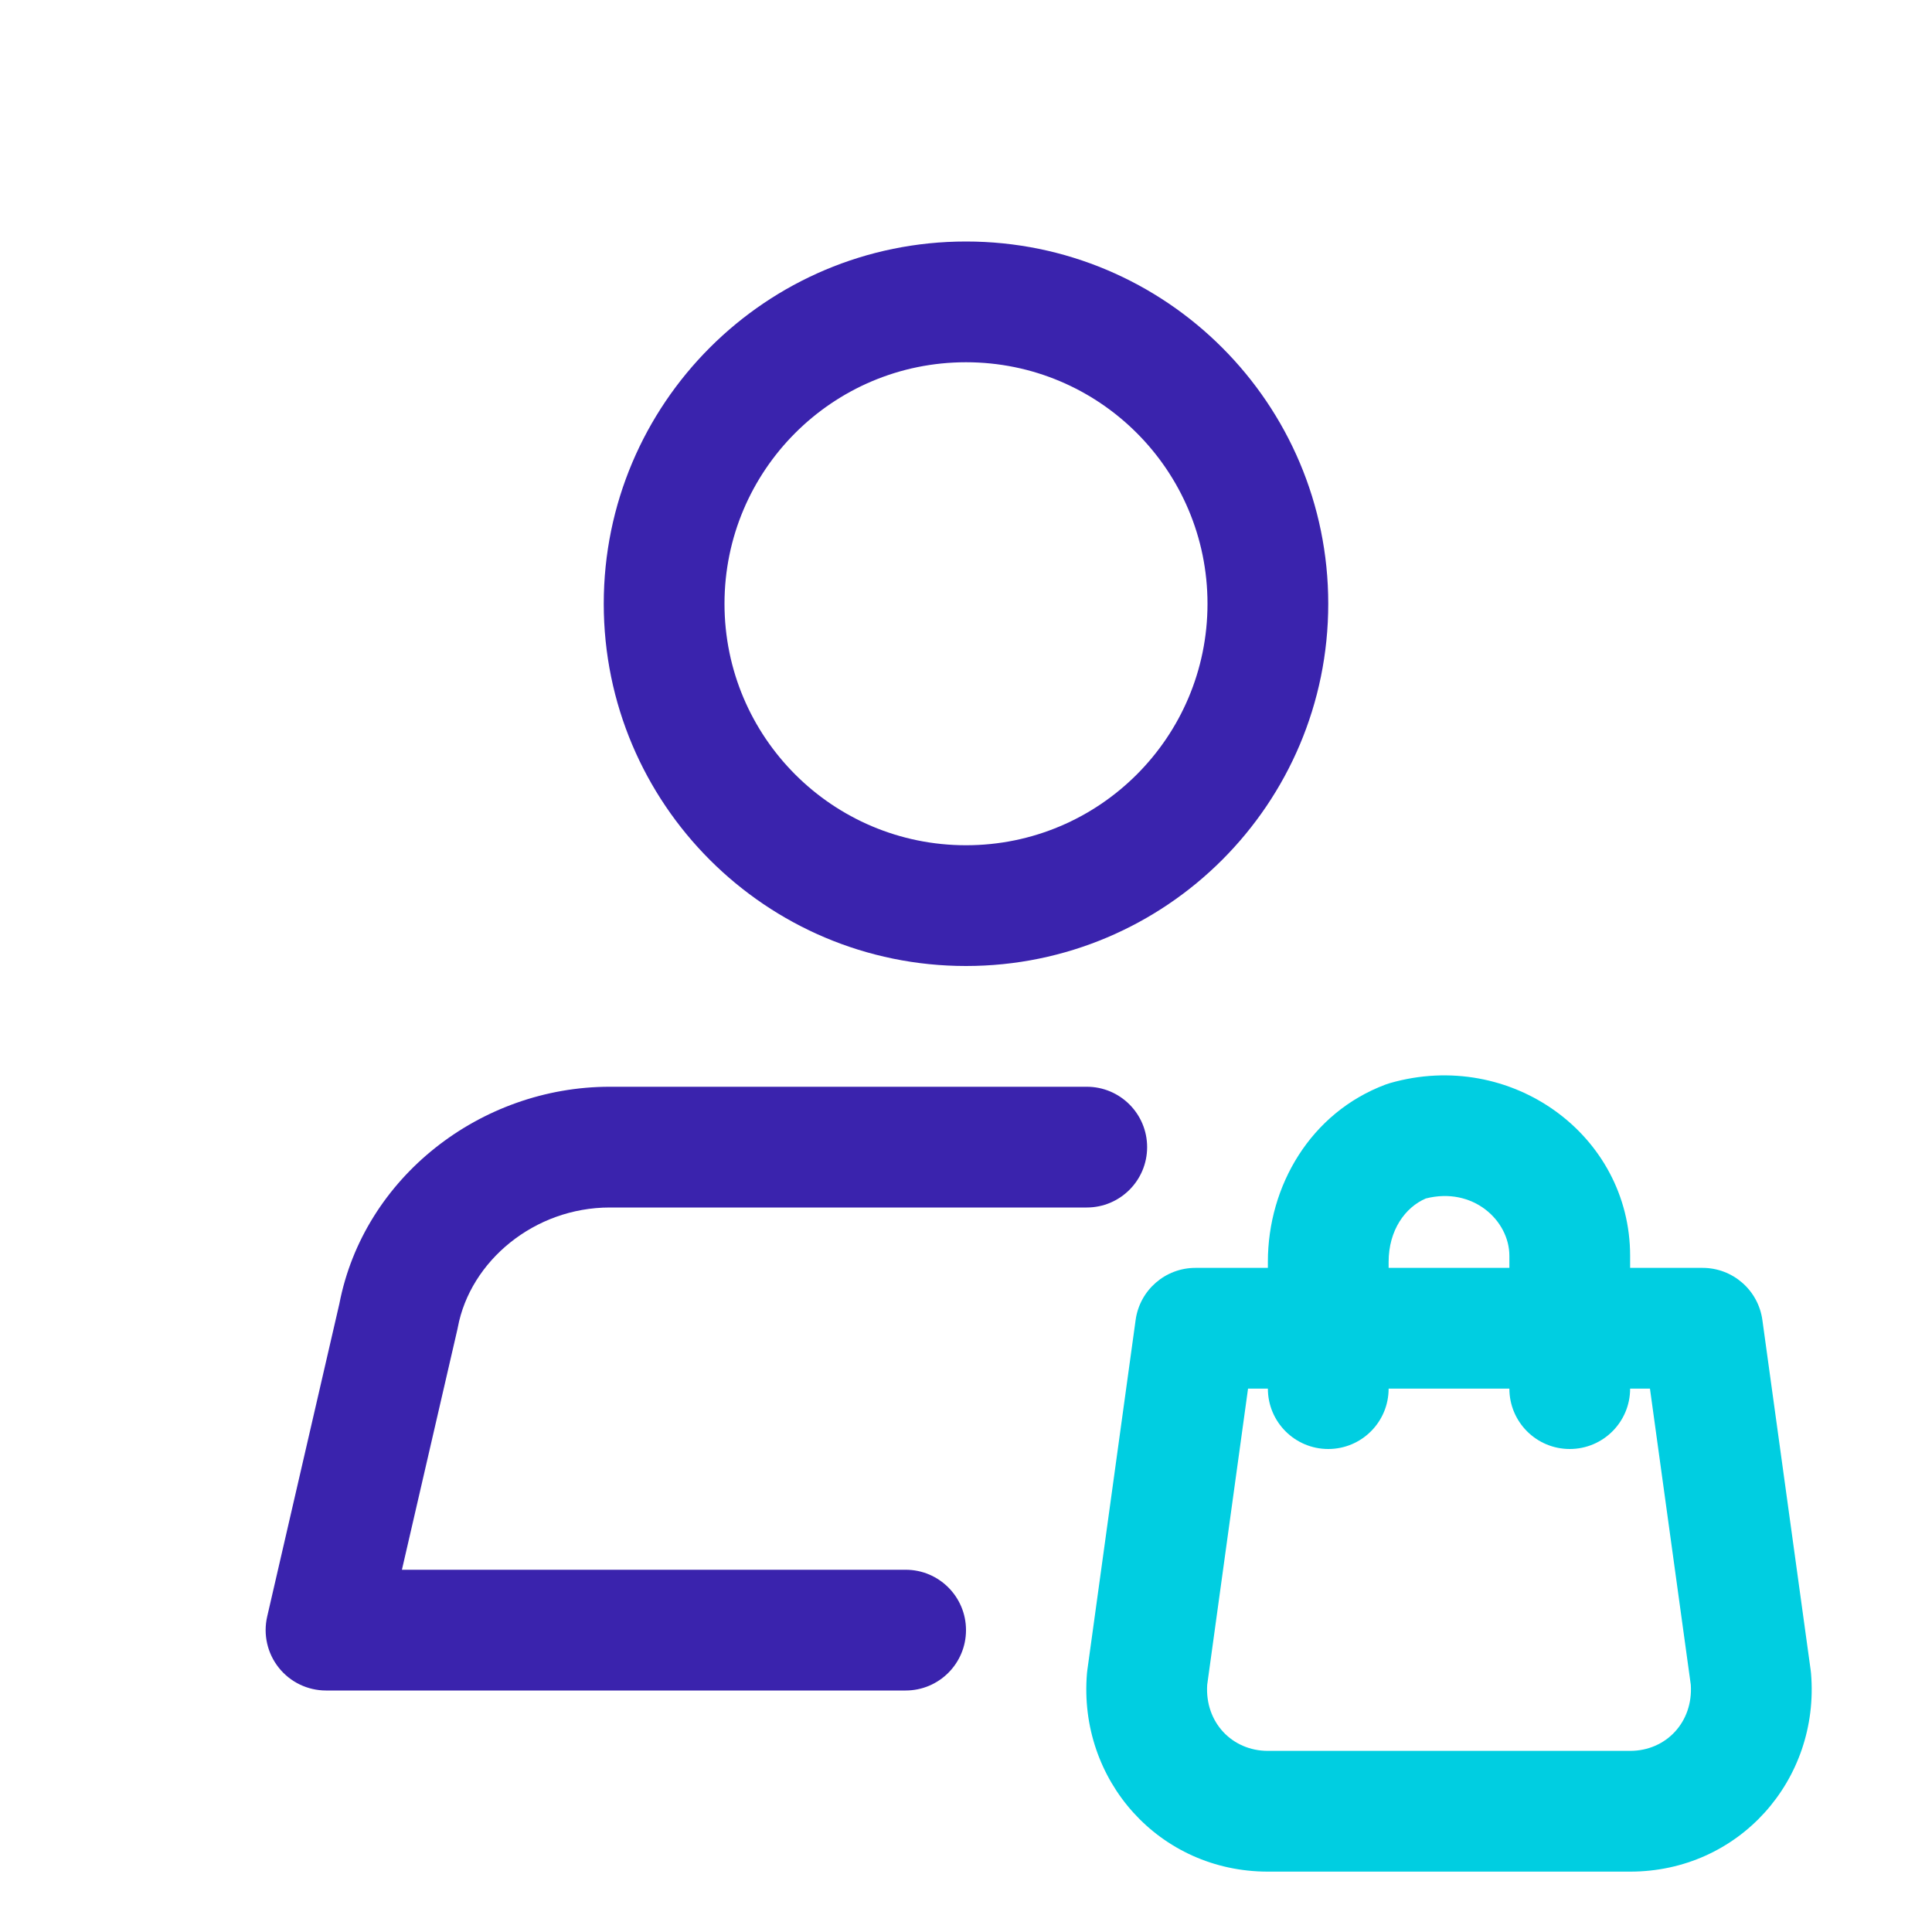 <?xml version="1.0" encoding="UTF-8"?> <svg xmlns="http://www.w3.org/2000/svg" width="64" height="64" viewBox="0 0 64 64" fill="none"><path fill-rule="evenodd" clip-rule="evenodd" d="M32 12C27.582 12 24 15.582 24 20C24 24.418 27.582 28 32 28C36.418 28 40 24.418 40 20C40 15.582 36.418 12 32 12ZM20 20C20 13.373 25.373 8 32 8C38.627 8 44 13.373 44 20C44 26.627 38.627 32 32 32C25.373 32 20 26.627 20 20Z" fill="#3A23AD"></path><path fill-rule="evenodd" clip-rule="evenodd" d="M11.242 43.188C12.05 39.004 15.915 36 20.2 36H36C37.105 36 38 36.895 38 38C38 39.105 37.105 40 36 40H20.2C17.699 40 15.577 41.775 15.166 43.969C15.161 43.996 15.155 44.023 15.149 44.05L13.314 52H30C31.105 52 32 52.895 32 54C32 55.105 31.105 56 30 56H10.8C10.191 56 9.614 55.722 9.235 55.245C8.855 54.768 8.714 54.144 8.851 53.55L11.242 43.188Z" fill="#3A23AD"></path><path fill-rule="evenodd" clip-rule="evenodd" d="M37.619 43.727C37.755 42.737 38.601 42 39.6 42H56.4C57.399 42 58.245 42.737 58.381 43.727L59.981 55.327C59.986 55.362 59.99 55.398 59.993 55.434C60.288 58.97 57.6 62 54 62H42C38.4 62 35.712 58.97 36.007 55.434C36.01 55.398 36.014 55.362 36.019 55.327L37.619 43.727ZM41.343 46L39.99 55.812C39.91 57.053 40.814 58 42 58H54C55.186 58 56.09 57.053 56.01 55.812L54.657 46H41.343Z" fill="#00CEE1"></path><path fill-rule="evenodd" clip-rule="evenodd" d="M47.232 39.701C48.796 39.304 50 40.432 50 41.6V46C50 47.105 50.895 48 52 48C53.105 48 54 47.105 54 46V41.6C54 37.588 50.047 34.735 46.051 35.877C45.999 35.892 45.948 35.908 45.898 35.927C43.414 36.859 42 39.282 42 41.8V46C42 47.105 42.895 48 44 48C45.105 48 46 47.105 46 46V41.8C46 40.754 46.548 39.993 47.232 39.701Z" fill="#00CEE1"></path></svg> 